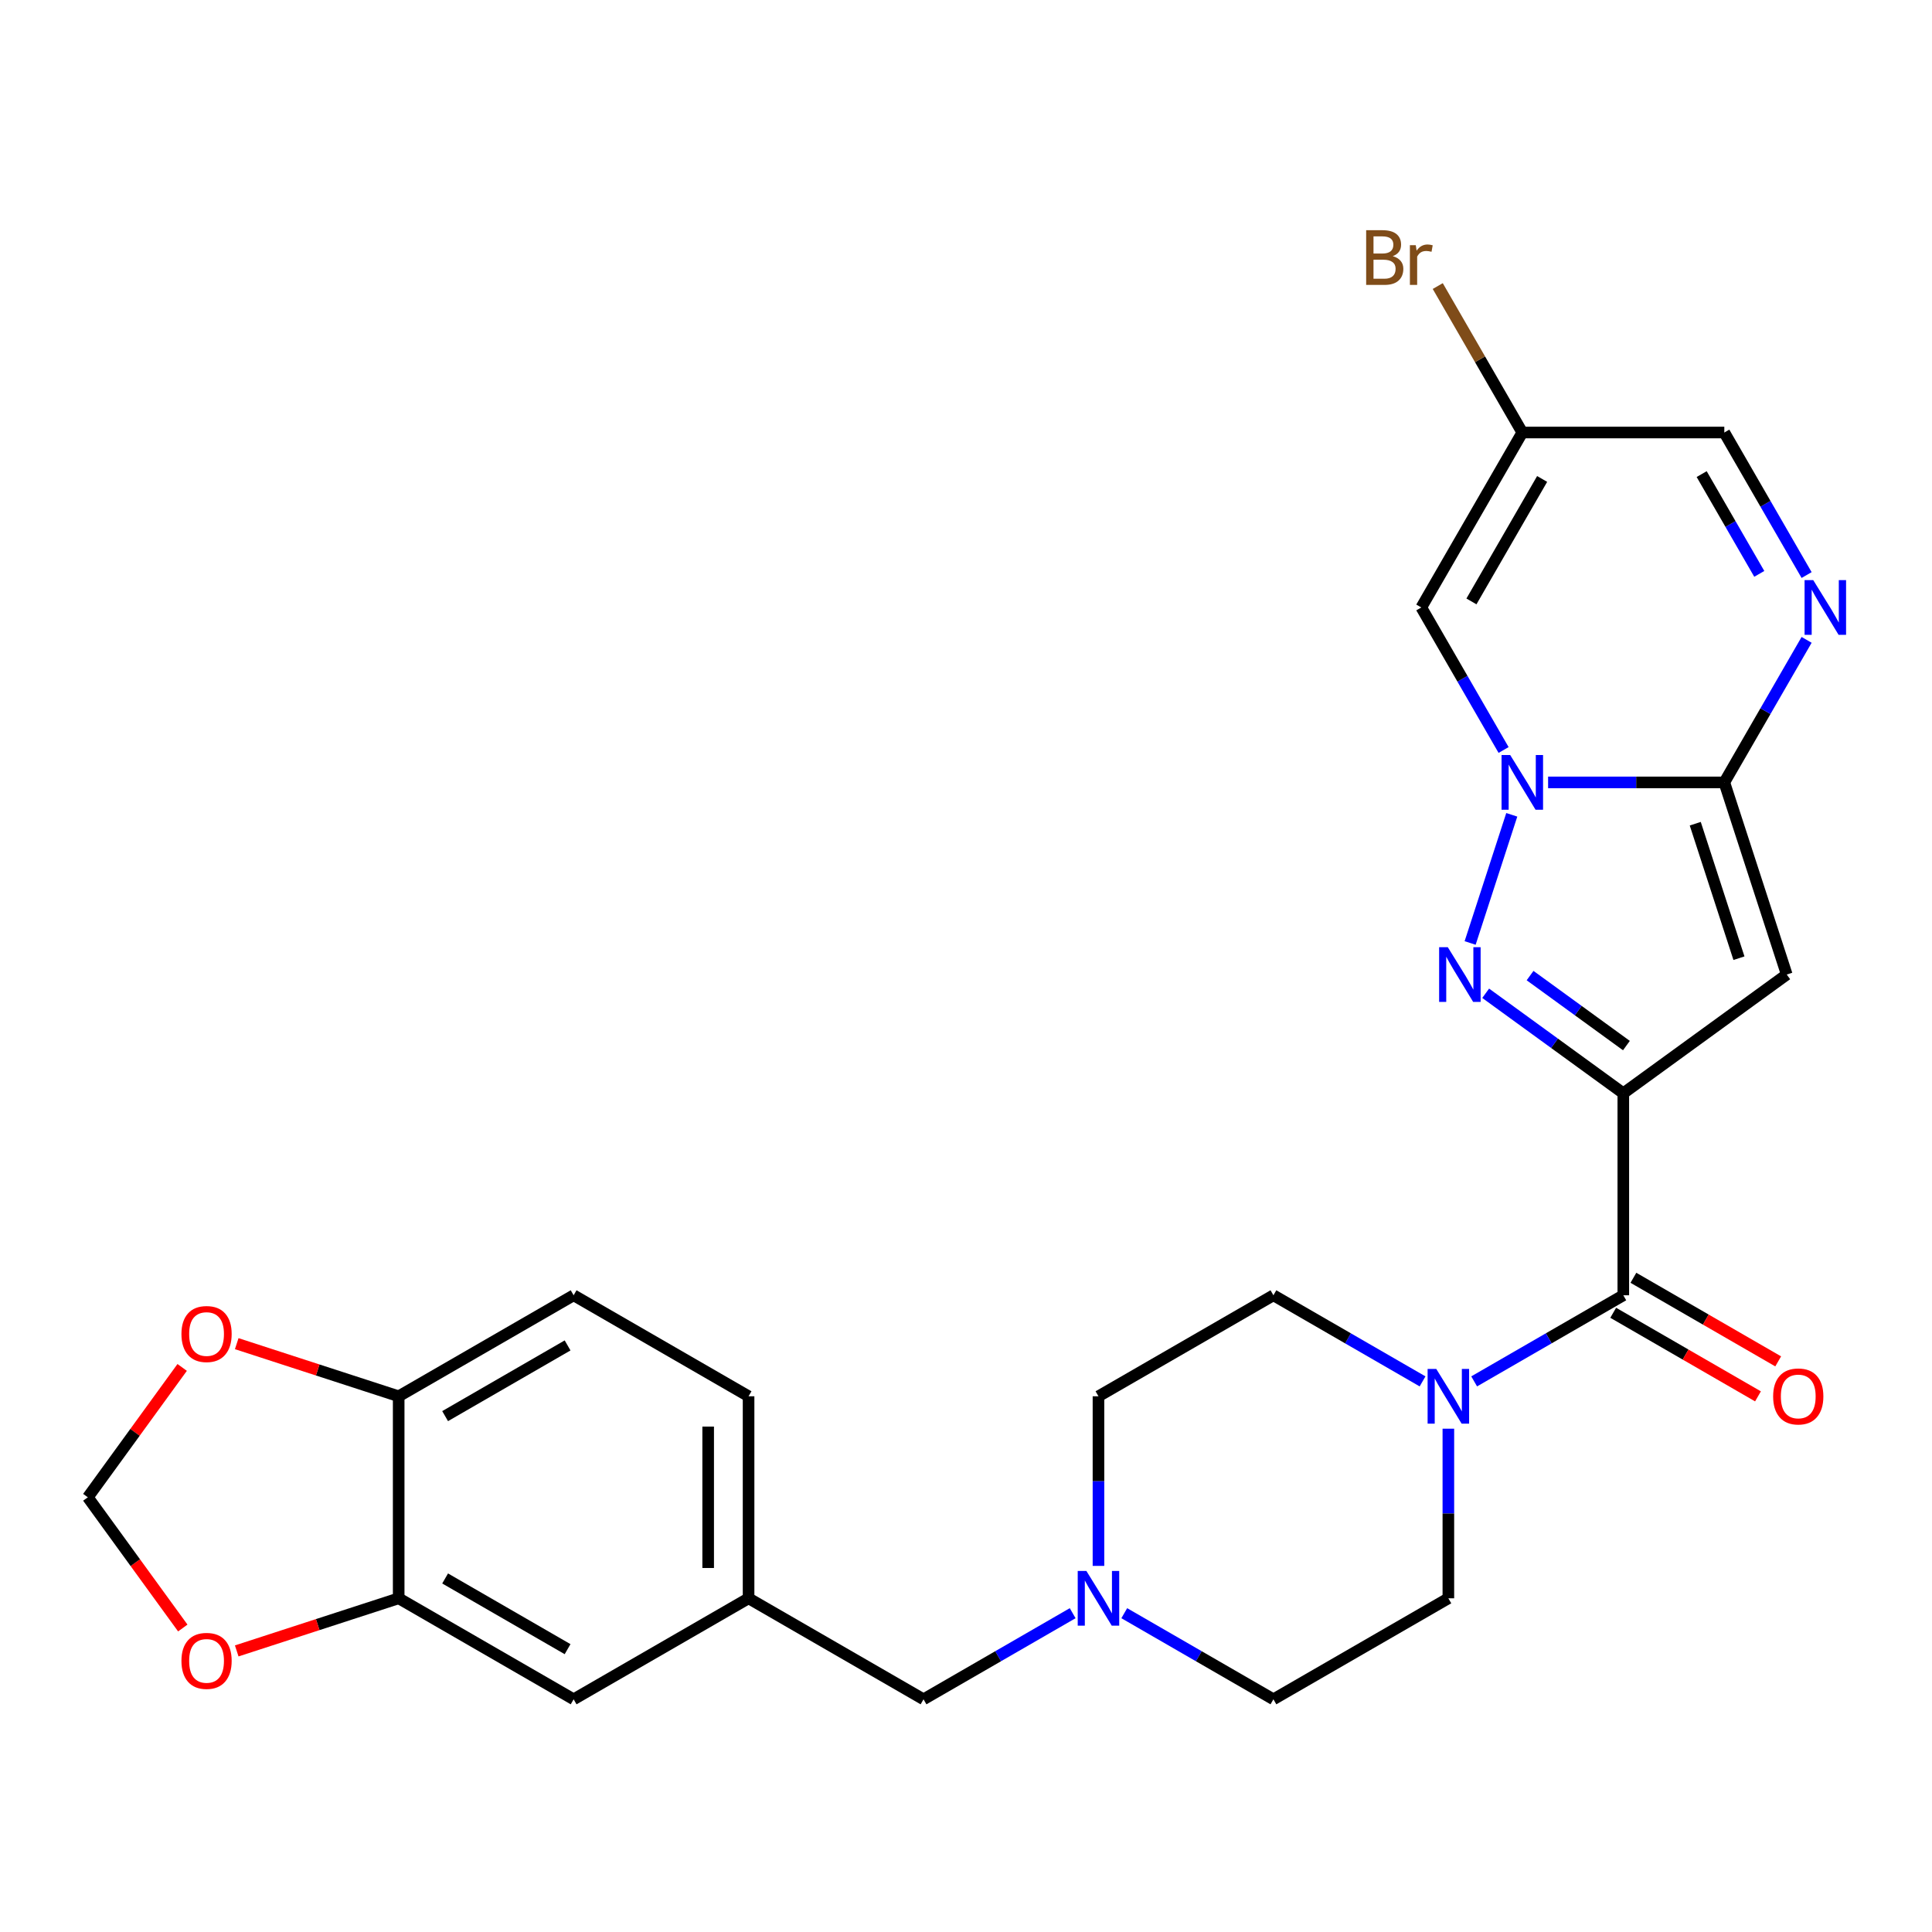 <?xml version='1.0' encoding='iso-8859-1'?>
<svg version='1.1' baseProfile='full'
              xmlns='http://www.w3.org/2000/svg'
                      xmlns:rdkit='http://www.rdkit.org/xml'
                      xmlns:xlink='http://www.w3.org/1999/xlink'
                  xml:space='preserve'
width='1000px' height='1000px' viewBox='0 0 1000 1000'>
<!-- END OF HEADER -->
<rect style='opacity:1.0;fill:#FFFFFF;stroke:none' width='1000' height='1000' x='0' y='0'> </rect>
<path class='bond-1' d='M 840.222,565.874 L 804.604,539.996' style='fill:none;fill-rule:evenodd;stroke:#000000;stroke-width:6px;stroke-linecap:butt;stroke-linejoin:miter;stroke-opacity:1' />
<path class='bond-1' d='M 804.604,539.996 L 768.985,514.117' style='fill:none;fill-rule:evenodd;stroke:#0000FF;stroke-width:6px;stroke-linecap:butt;stroke-linejoin:miter;stroke-opacity:1' />
<path class='bond-1' d='M 841.829,541.192 L 816.895,523.077' style='fill:none;fill-rule:evenodd;stroke:#000000;stroke-width:6px;stroke-linecap:butt;stroke-linejoin:miter;stroke-opacity:1' />
<path class='bond-1' d='M 816.895,523.077 L 791.962,504.962' style='fill:none;fill-rule:evenodd;stroke:#0000FF;stroke-width:6px;stroke-linecap:butt;stroke-linejoin:miter;stroke-opacity:1' />
<path class='bond-3' d='M 840.222,565.874 L 924.814,504.415' style='fill:none;fill-rule:evenodd;stroke:#000000;stroke-width:6px;stroke-linecap:butt;stroke-linejoin:miter;stroke-opacity:1' />
<path class='bond-4' d='M 840.222,565.874 L 840.222,670.435' style='fill:none;fill-rule:evenodd;stroke:#000000;stroke-width:6px;stroke-linecap:butt;stroke-linejoin:miter;stroke-opacity:1' />
<path class='bond-0' d='M 782.492,421.746 L 760.938,488.082' style='fill:none;fill-rule:evenodd;stroke:#0000FF;stroke-width:6px;stroke-linecap:butt;stroke-linejoin:miter;stroke-opacity:1' />
<path class='bond-6' d='M 778.257,388.198 L 756.96,351.309' style='fill:none;fill-rule:evenodd;stroke:#0000FF;stroke-width:6px;stroke-linecap:butt;stroke-linejoin:miter;stroke-opacity:1' />
<path class='bond-6' d='M 756.96,351.309 L 735.662,314.42' style='fill:none;fill-rule:evenodd;stroke:#000000;stroke-width:6px;stroke-linecap:butt;stroke-linejoin:miter;stroke-opacity:1' />
<path class='bond-27' d='M 801.296,404.972 L 846.899,404.972' style='fill:none;fill-rule:evenodd;stroke:#0000FF;stroke-width:6px;stroke-linecap:butt;stroke-linejoin:miter;stroke-opacity:1' />
<path class='bond-27' d='M 846.899,404.972 L 892.503,404.972' style='fill:none;fill-rule:evenodd;stroke:#000000;stroke-width:6px;stroke-linecap:butt;stroke-linejoin:miter;stroke-opacity:1' />
<path class='bond-2' d='M 892.503,404.972 L 924.814,504.415' style='fill:none;fill-rule:evenodd;stroke:#000000;stroke-width:6px;stroke-linecap:butt;stroke-linejoin:miter;stroke-opacity:1' />
<path class='bond-2' d='M 877.461,426.35 L 900.078,495.961' style='fill:none;fill-rule:evenodd;stroke:#000000;stroke-width:6px;stroke-linecap:butt;stroke-linejoin:miter;stroke-opacity:1' />
<path class='bond-5' d='M 892.503,404.972 L 913.801,368.083' style='fill:none;fill-rule:evenodd;stroke:#000000;stroke-width:6px;stroke-linecap:butt;stroke-linejoin:miter;stroke-opacity:1' />
<path class='bond-5' d='M 913.801,368.083 L 935.098,331.194' style='fill:none;fill-rule:evenodd;stroke:#0000FF;stroke-width:6px;stroke-linecap:butt;stroke-linejoin:miter;stroke-opacity:1' />
<path class='bond-7' d='M 840.222,670.435 L 801.623,692.72' style='fill:none;fill-rule:evenodd;stroke:#000000;stroke-width:6px;stroke-linecap:butt;stroke-linejoin:miter;stroke-opacity:1' />
<path class='bond-7' d='M 801.623,692.72 L 763.024,715.005' style='fill:none;fill-rule:evenodd;stroke:#0000FF;stroke-width:6px;stroke-linecap:butt;stroke-linejoin:miter;stroke-opacity:1' />
<path class='bond-15' d='M 834.994,679.49 L 872.463,701.123' style='fill:none;fill-rule:evenodd;stroke:#000000;stroke-width:6px;stroke-linecap:butt;stroke-linejoin:miter;stroke-opacity:1' />
<path class='bond-15' d='M 872.463,701.123 L 909.932,722.756' style='fill:none;fill-rule:evenodd;stroke:#FF0000;stroke-width:6px;stroke-linecap:butt;stroke-linejoin:miter;stroke-opacity:1' />
<path class='bond-15' d='M 845.45,661.38 L 882.919,683.012' style='fill:none;fill-rule:evenodd;stroke:#000000;stroke-width:6px;stroke-linecap:butt;stroke-linejoin:miter;stroke-opacity:1' />
<path class='bond-15' d='M 882.919,683.012 L 920.388,704.645' style='fill:none;fill-rule:evenodd;stroke:#FF0000;stroke-width:6px;stroke-linecap:butt;stroke-linejoin:miter;stroke-opacity:1' />
<path class='bond-11' d='M 935.098,297.646 L 913.801,260.756' style='fill:none;fill-rule:evenodd;stroke:#0000FF;stroke-width:6px;stroke-linecap:butt;stroke-linejoin:miter;stroke-opacity:1' />
<path class='bond-11' d='M 913.801,260.756 L 892.503,223.867' style='fill:none;fill-rule:evenodd;stroke:#000000;stroke-width:6px;stroke-linecap:butt;stroke-linejoin:miter;stroke-opacity:1' />
<path class='bond-11' d='M 910.599,297.035 L 895.69,271.213' style='fill:none;fill-rule:evenodd;stroke:#0000FF;stroke-width:6px;stroke-linecap:butt;stroke-linejoin:miter;stroke-opacity:1' />
<path class='bond-11' d='M 895.69,271.213 L 880.782,245.39' style='fill:none;fill-rule:evenodd;stroke:#000000;stroke-width:6px;stroke-linecap:butt;stroke-linejoin:miter;stroke-opacity:1' />
<path class='bond-8' d='M 735.662,314.42 L 787.942,223.867' style='fill:none;fill-rule:evenodd;stroke:#000000;stroke-width:6px;stroke-linecap:butt;stroke-linejoin:miter;stroke-opacity:1' />
<path class='bond-8' d='M 761.614,311.293 L 798.21,247.906' style='fill:none;fill-rule:evenodd;stroke:#000000;stroke-width:6px;stroke-linecap:butt;stroke-linejoin:miter;stroke-opacity:1' />
<path class='bond-18' d='M 736.316,715.005 L 697.717,692.72' style='fill:none;fill-rule:evenodd;stroke:#0000FF;stroke-width:6px;stroke-linecap:butt;stroke-linejoin:miter;stroke-opacity:1' />
<path class='bond-18' d='M 697.717,692.72 L 659.118,670.435' style='fill:none;fill-rule:evenodd;stroke:#000000;stroke-width:6px;stroke-linecap:butt;stroke-linejoin:miter;stroke-opacity:1' />
<path class='bond-19' d='M 749.67,739.489 L 749.67,783.382' style='fill:none;fill-rule:evenodd;stroke:#0000FF;stroke-width:6px;stroke-linecap:butt;stroke-linejoin:miter;stroke-opacity:1' />
<path class='bond-19' d='M 749.67,783.382 L 749.67,827.276' style='fill:none;fill-rule:evenodd;stroke:#000000;stroke-width:6px;stroke-linecap:butt;stroke-linejoin:miter;stroke-opacity:1' />
<path class='bond-25' d='M 787.942,223.867 L 766.059,185.965' style='fill:none;fill-rule:evenodd;stroke:#000000;stroke-width:6px;stroke-linecap:butt;stroke-linejoin:miter;stroke-opacity:1' />
<path class='bond-25' d='M 766.059,185.965 L 744.176,148.062' style='fill:none;fill-rule:evenodd;stroke:#7F4C19;stroke-width:6px;stroke-linecap:butt;stroke-linejoin:miter;stroke-opacity:1' />
<path class='bond-29' d='M 787.942,223.867 L 892.503,223.867' style='fill:none;fill-rule:evenodd;stroke:#000000;stroke-width:6px;stroke-linecap:butt;stroke-linejoin:miter;stroke-opacity:1' />
<path class='bond-9' d='M 581.92,834.986 L 620.519,857.271' style='fill:none;fill-rule:evenodd;stroke:#0000FF;stroke-width:6px;stroke-linecap:butt;stroke-linejoin:miter;stroke-opacity:1' />
<path class='bond-9' d='M 620.519,857.271 L 659.118,879.556' style='fill:none;fill-rule:evenodd;stroke:#000000;stroke-width:6px;stroke-linecap:butt;stroke-linejoin:miter;stroke-opacity:1' />
<path class='bond-21' d='M 555.212,834.986 L 516.613,857.271' style='fill:none;fill-rule:evenodd;stroke:#0000FF;stroke-width:6px;stroke-linecap:butt;stroke-linejoin:miter;stroke-opacity:1' />
<path class='bond-21' d='M 516.613,857.271 L 478.013,879.556' style='fill:none;fill-rule:evenodd;stroke:#000000;stroke-width:6px;stroke-linecap:butt;stroke-linejoin:miter;stroke-opacity:1' />
<path class='bond-28' d='M 568.566,810.502 L 568.566,766.608' style='fill:none;fill-rule:evenodd;stroke:#0000FF;stroke-width:6px;stroke-linecap:butt;stroke-linejoin:miter;stroke-opacity:1' />
<path class='bond-28' d='M 568.566,766.608 L 568.566,722.715' style='fill:none;fill-rule:evenodd;stroke:#000000;stroke-width:6px;stroke-linecap:butt;stroke-linejoin:miter;stroke-opacity:1' />
<path class='bond-10' d='M 206.357,827.276 L 296.909,879.556' style='fill:none;fill-rule:evenodd;stroke:#000000;stroke-width:6px;stroke-linecap:butt;stroke-linejoin:miter;stroke-opacity:1' />
<path class='bond-10' d='M 230.396,817.007 L 293.782,853.604' style='fill:none;fill-rule:evenodd;stroke:#000000;stroke-width:6px;stroke-linecap:butt;stroke-linejoin:miter;stroke-opacity:1' />
<path class='bond-13' d='M 206.357,827.276 L 164.442,840.895' style='fill:none;fill-rule:evenodd;stroke:#000000;stroke-width:6px;stroke-linecap:butt;stroke-linejoin:miter;stroke-opacity:1' />
<path class='bond-13' d='M 164.442,840.895 L 122.528,854.513' style='fill:none;fill-rule:evenodd;stroke:#FF0000;stroke-width:6px;stroke-linecap:butt;stroke-linejoin:miter;stroke-opacity:1' />
<path class='bond-30' d='M 206.357,827.276 L 206.357,722.715' style='fill:none;fill-rule:evenodd;stroke:#000000;stroke-width:6px;stroke-linecap:butt;stroke-linejoin:miter;stroke-opacity:1' />
<path class='bond-12' d='M 206.357,722.715 L 296.909,670.435' style='fill:none;fill-rule:evenodd;stroke:#000000;stroke-width:6px;stroke-linecap:butt;stroke-linejoin:miter;stroke-opacity:1' />
<path class='bond-12' d='M 230.396,732.983 L 293.782,696.387' style='fill:none;fill-rule:evenodd;stroke:#000000;stroke-width:6px;stroke-linecap:butt;stroke-linejoin:miter;stroke-opacity:1' />
<path class='bond-14' d='M 206.357,722.715 L 164.442,709.096' style='fill:none;fill-rule:evenodd;stroke:#000000;stroke-width:6px;stroke-linecap:butt;stroke-linejoin:miter;stroke-opacity:1' />
<path class='bond-14' d='M 164.442,709.096 L 122.528,695.477' style='fill:none;fill-rule:evenodd;stroke:#FF0000;stroke-width:6px;stroke-linecap:butt;stroke-linejoin:miter;stroke-opacity:1' />
<path class='bond-16' d='M 94.611,842.653 L 70.032,808.824' style='fill:none;fill-rule:evenodd;stroke:#FF0000;stroke-width:6px;stroke-linecap:butt;stroke-linejoin:miter;stroke-opacity:1' />
<path class='bond-16' d='M 70.032,808.824 L 45.455,774.995' style='fill:none;fill-rule:evenodd;stroke:#000000;stroke-width:6px;stroke-linecap:butt;stroke-linejoin:miter;stroke-opacity:1' />
<path class='bond-31' d='M 94.291,707.778 L 69.873,741.387' style='fill:none;fill-rule:evenodd;stroke:#FF0000;stroke-width:6px;stroke-linecap:butt;stroke-linejoin:miter;stroke-opacity:1' />
<path class='bond-31' d='M 69.873,741.387 L 45.455,774.995' style='fill:none;fill-rule:evenodd;stroke:#000000;stroke-width:6px;stroke-linecap:butt;stroke-linejoin:miter;stroke-opacity:1' />
<path class='bond-17' d='M 296.909,879.556 L 387.461,827.276' style='fill:none;fill-rule:evenodd;stroke:#000000;stroke-width:6px;stroke-linecap:butt;stroke-linejoin:miter;stroke-opacity:1' />
<path class='bond-24' d='M 659.118,670.435 L 568.566,722.715' style='fill:none;fill-rule:evenodd;stroke:#000000;stroke-width:6px;stroke-linecap:butt;stroke-linejoin:miter;stroke-opacity:1' />
<path class='bond-23' d='M 749.67,827.276 L 659.118,879.556' style='fill:none;fill-rule:evenodd;stroke:#000000;stroke-width:6px;stroke-linecap:butt;stroke-linejoin:miter;stroke-opacity:1' />
<path class='bond-20' d='M 387.461,827.276 L 478.013,879.556' style='fill:none;fill-rule:evenodd;stroke:#000000;stroke-width:6px;stroke-linecap:butt;stroke-linejoin:miter;stroke-opacity:1' />
<path class='bond-26' d='M 387.461,827.276 L 387.461,722.715' style='fill:none;fill-rule:evenodd;stroke:#000000;stroke-width:6px;stroke-linecap:butt;stroke-linejoin:miter;stroke-opacity:1' />
<path class='bond-26' d='M 366.549,811.592 L 366.549,738.399' style='fill:none;fill-rule:evenodd;stroke:#000000;stroke-width:6px;stroke-linecap:butt;stroke-linejoin:miter;stroke-opacity:1' />
<path class='bond-22' d='M 296.909,670.435 L 387.461,722.715' style='fill:none;fill-rule:evenodd;stroke:#000000;stroke-width:6px;stroke-linecap:butt;stroke-linejoin:miter;stroke-opacity:1' />
<path  class='atom-1' d='M 781.682 390.812
L 790.962 405.812
Q 791.882 407.292, 793.362 409.972
Q 794.842 412.652, 794.922 412.812
L 794.922 390.812
L 798.682 390.812
L 798.682 419.132
L 794.802 419.132
L 784.842 402.732
Q 783.682 400.812, 782.442 398.612
Q 781.242 396.412, 780.882 395.732
L 780.882 419.132
L 777.202 419.132
L 777.202 390.812
L 781.682 390.812
' fill='#0000FF'/>
<path  class='atom-2' d='M 749.371 490.255
L 758.651 505.255
Q 759.571 506.735, 761.051 509.415
Q 762.531 512.095, 762.611 512.255
L 762.611 490.255
L 766.371 490.255
L 766.371 518.575
L 762.491 518.575
L 752.531 502.175
Q 751.371 500.255, 750.131 498.055
Q 748.931 495.855, 748.571 495.175
L 748.571 518.575
L 744.891 518.575
L 744.891 490.255
L 749.371 490.255
' fill='#0000FF'/>
<path  class='atom-6' d='M 938.523 300.26
L 947.803 315.26
Q 948.723 316.74, 950.203 319.42
Q 951.683 322.1, 951.763 322.26
L 951.763 300.26
L 955.523 300.26
L 955.523 328.58
L 951.643 328.58
L 941.683 312.18
Q 940.523 310.26, 939.283 308.06
Q 938.083 305.86, 937.723 305.18
L 937.723 328.58
L 934.043 328.58
L 934.043 300.26
L 938.523 300.26
' fill='#0000FF'/>
<path  class='atom-8' d='M 743.41 708.555
L 752.69 723.555
Q 753.61 725.035, 755.09 727.715
Q 756.57 730.395, 756.65 730.555
L 756.65 708.555
L 760.41 708.555
L 760.41 736.875
L 756.53 736.875
L 746.57 720.475
Q 745.41 718.555, 744.17 716.355
Q 742.97 714.155, 742.61 713.475
L 742.61 736.875
L 738.93 736.875
L 738.93 708.555
L 743.41 708.555
' fill='#0000FF'/>
<path  class='atom-10' d='M 562.306 813.116
L 571.586 828.116
Q 572.506 829.596, 573.986 832.276
Q 575.466 834.956, 575.546 835.116
L 575.546 813.116
L 579.306 813.116
L 579.306 841.436
L 575.426 841.436
L 565.466 825.036
Q 564.306 823.116, 563.066 820.916
Q 561.866 818.716, 561.506 818.036
L 561.506 841.436
L 557.826 841.436
L 557.826 813.116
L 562.306 813.116
' fill='#0000FF'/>
<path  class='atom-14' d='M 93.914 859.667
Q 93.914 852.867, 97.274 849.067
Q 100.634 845.267, 106.914 845.267
Q 113.194 845.267, 116.554 849.067
Q 119.914 852.867, 119.914 859.667
Q 119.914 866.547, 116.514 870.467
Q 113.114 874.347, 106.914 874.347
Q 100.674 874.347, 97.274 870.467
Q 93.914 866.587, 93.914 859.667
M 106.914 871.147
Q 111.234 871.147, 113.554 868.267
Q 115.914 865.347, 115.914 859.667
Q 115.914 854.107, 113.554 851.307
Q 111.234 848.467, 106.914 848.467
Q 102.594 848.467, 100.234 851.267
Q 97.914 854.067, 97.914 859.667
Q 97.914 865.387, 100.234 868.267
Q 102.594 871.147, 106.914 871.147
' fill='#FF0000'/>
<path  class='atom-15' d='M 93.914 690.484
Q 93.914 683.684, 97.274 679.884
Q 100.634 676.084, 106.914 676.084
Q 113.194 676.084, 116.554 679.884
Q 119.914 683.684, 119.914 690.484
Q 119.914 697.364, 116.514 701.284
Q 113.114 705.164, 106.914 705.164
Q 100.674 705.164, 97.274 701.284
Q 93.914 697.404, 93.914 690.484
M 106.914 701.964
Q 111.234 701.964, 113.554 699.084
Q 115.914 696.164, 115.914 690.484
Q 115.914 684.924, 113.554 682.124
Q 111.234 679.284, 106.914 679.284
Q 102.594 679.284, 100.234 682.084
Q 97.914 684.884, 97.914 690.484
Q 97.914 696.204, 100.234 699.084
Q 102.594 701.964, 106.914 701.964
' fill='#FF0000'/>
<path  class='atom-16' d='M 917.774 722.795
Q 917.774 715.995, 921.134 712.195
Q 924.494 708.395, 930.774 708.395
Q 937.054 708.395, 940.414 712.195
Q 943.774 715.995, 943.774 722.795
Q 943.774 729.675, 940.374 733.595
Q 936.974 737.475, 930.774 737.475
Q 924.534 737.475, 921.134 733.595
Q 917.774 729.715, 917.774 722.795
M 930.774 734.275
Q 935.094 734.275, 937.414 731.395
Q 939.774 728.475, 939.774 722.795
Q 939.774 717.235, 937.414 714.435
Q 935.094 711.595, 930.774 711.595
Q 926.454 711.595, 924.094 714.395
Q 921.774 717.195, 921.774 722.795
Q 921.774 728.515, 924.094 731.395
Q 926.454 734.275, 930.774 734.275
' fill='#FF0000'/>
<path  class='atom-26' d='M 720.882 132.595
Q 723.602 133.355, 724.962 135.035
Q 726.362 136.675, 726.362 139.115
Q 726.362 143.035, 723.842 145.275
Q 721.362 147.475, 716.642 147.475
L 707.122 147.475
L 707.122 119.155
L 715.482 119.155
Q 720.322 119.155, 722.762 121.115
Q 725.202 123.075, 725.202 126.675
Q 725.202 130.955, 720.882 132.595
M 710.922 122.355
L 710.922 131.235
L 715.482 131.235
Q 718.282 131.235, 719.722 130.115
Q 721.202 128.955, 721.202 126.675
Q 721.202 122.355, 715.482 122.355
L 710.922 122.355
M 716.642 144.275
Q 719.402 144.275, 720.882 142.955
Q 722.362 141.635, 722.362 139.115
Q 722.362 136.795, 720.722 135.635
Q 719.122 134.435, 716.042 134.435
L 710.922 134.435
L 710.922 144.275
L 716.642 144.275
' fill='#7F4C19'/>
<path  class='atom-26' d='M 732.802 126.915
L 733.242 129.755
Q 735.402 126.555, 738.922 126.555
Q 740.042 126.555, 741.562 126.955
L 740.962 130.315
Q 739.242 129.915, 738.282 129.915
Q 736.602 129.915, 735.482 130.595
Q 734.402 131.235, 733.522 132.795
L 733.522 147.475
L 729.762 147.475
L 729.762 126.915
L 732.802 126.915
' fill='#7F4C19'/>
</svg>
